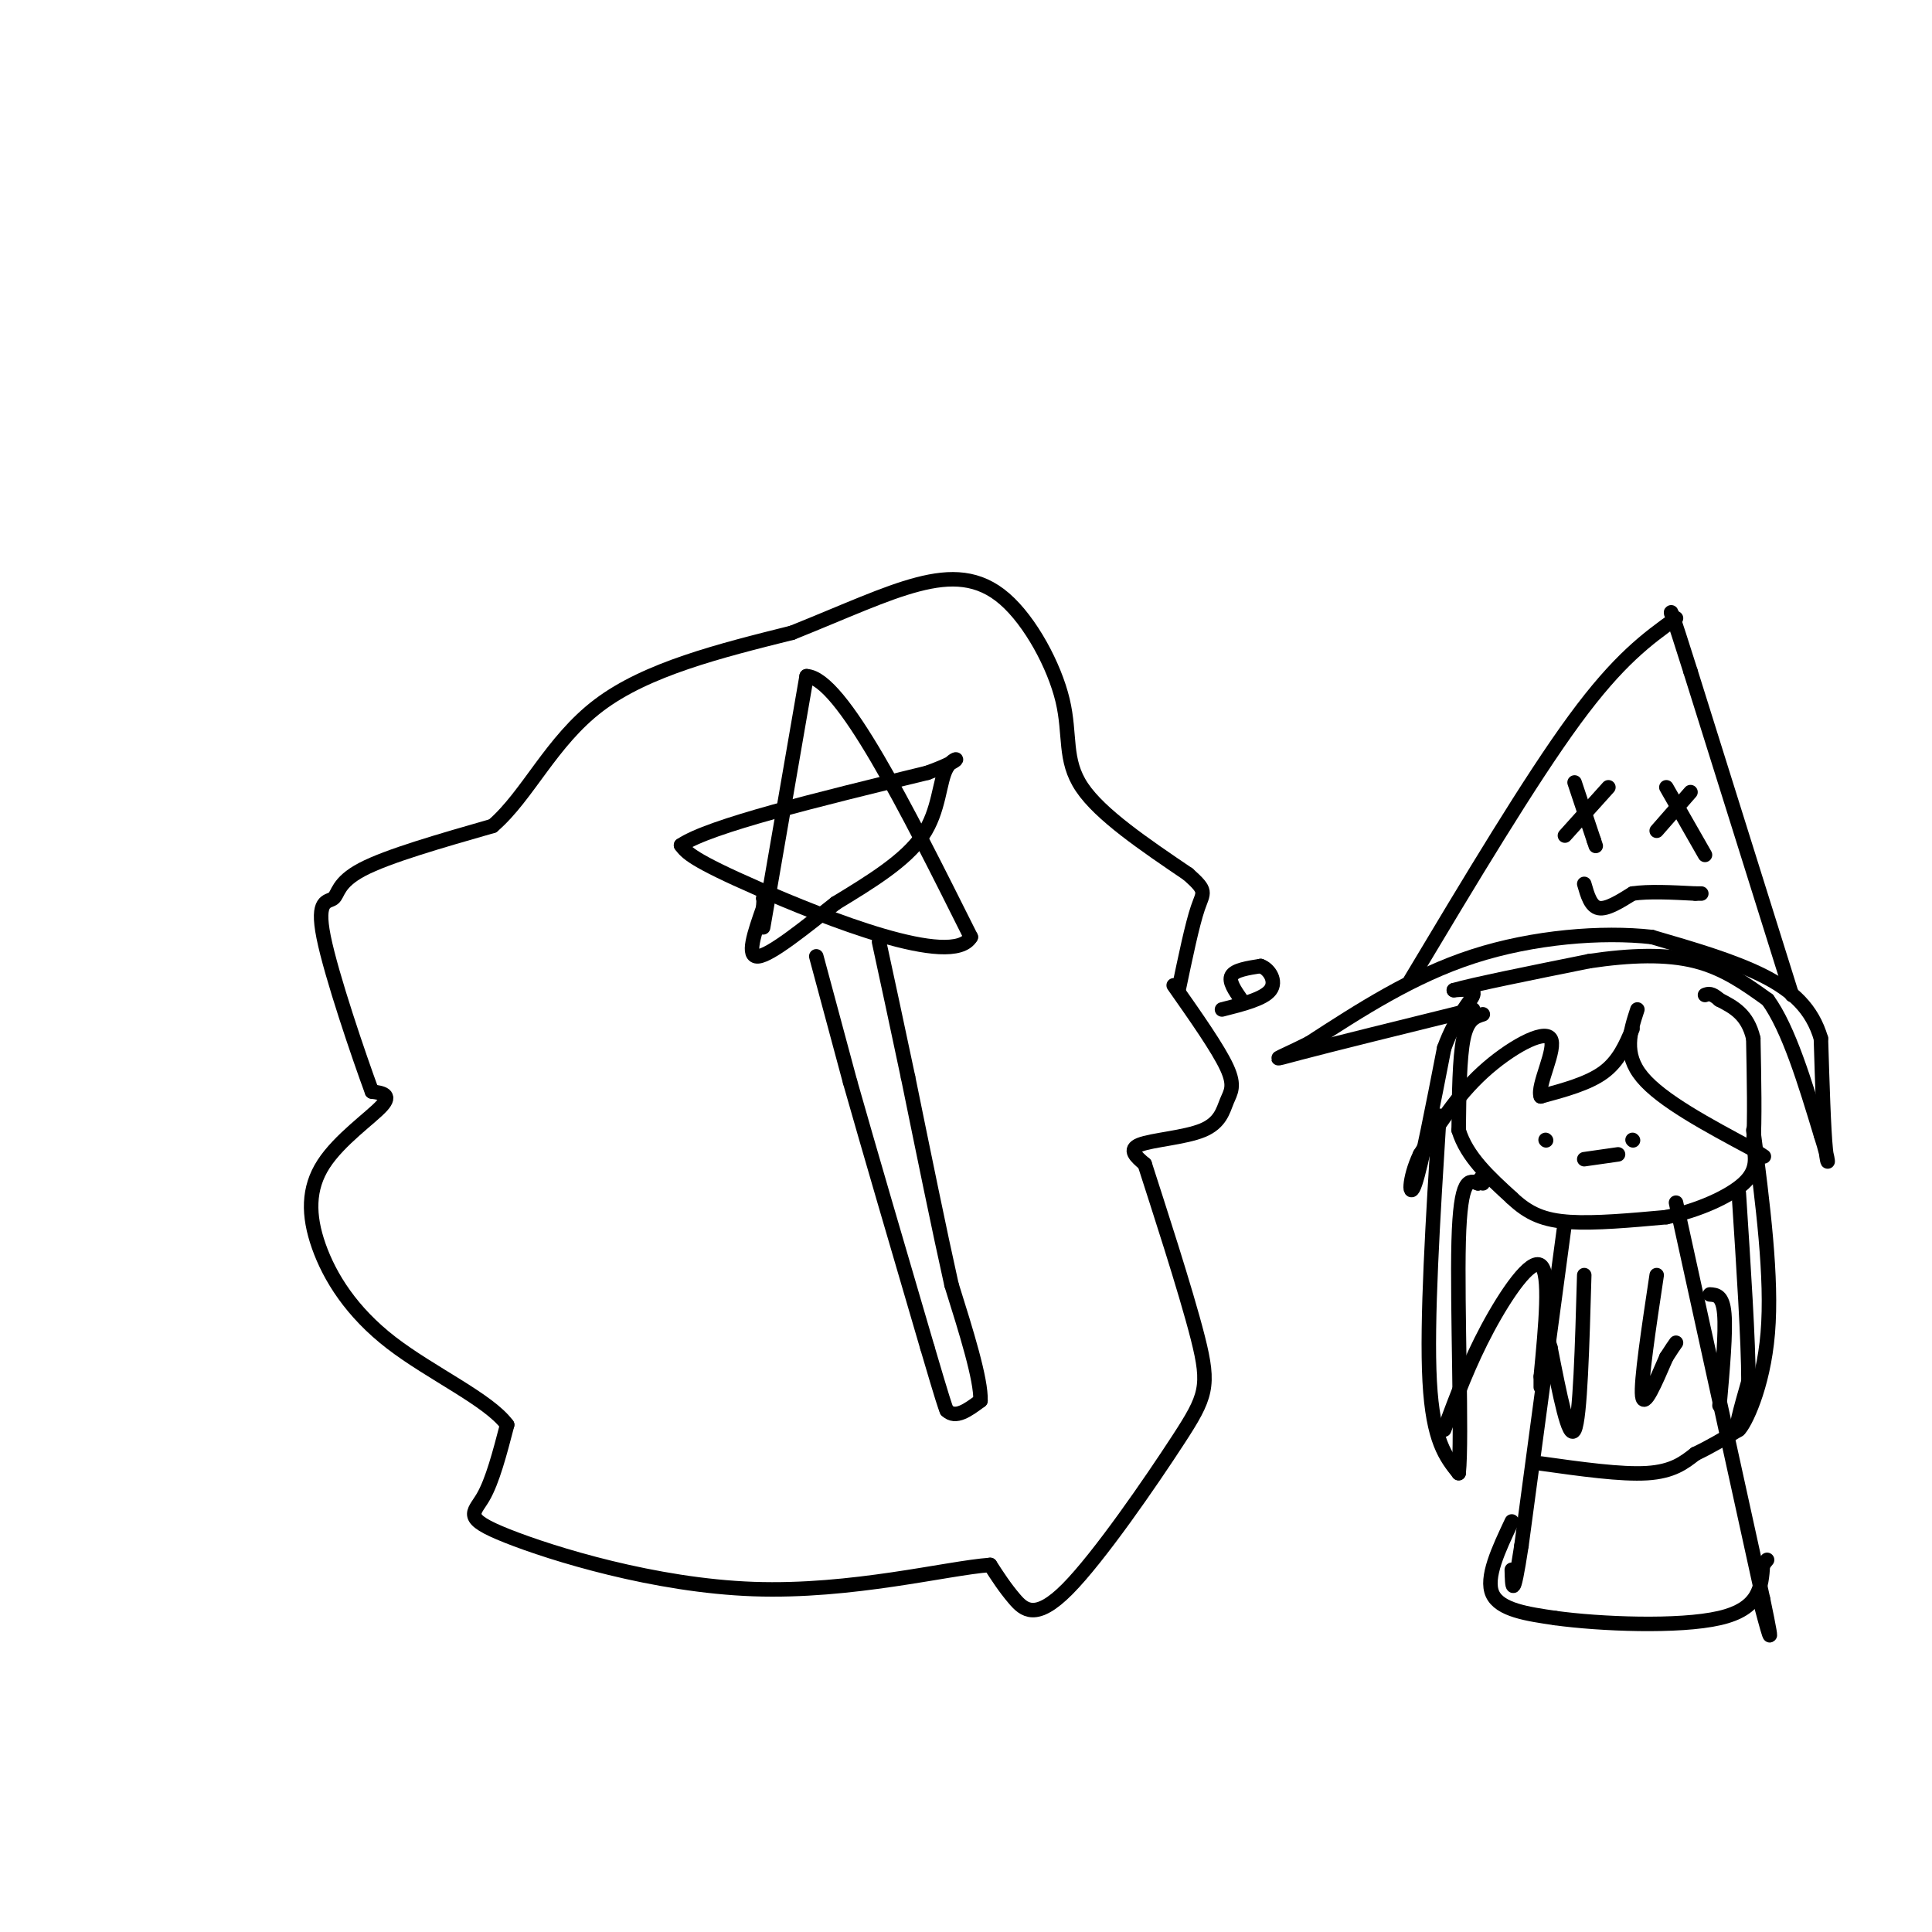 <svg viewBox='0 0 400 400' version='1.1' xmlns='http://www.w3.org/2000/svg' xmlns:xlink='http://www.w3.org/1999/xlink'><g fill='none' stroke='#000000' stroke-width='3' stroke-linecap='round' stroke-linejoin='round'><path d='M169,198c0.000,0.000 7.000,26.000 7,26'/><path d='M176,224c3.833,13.500 9.917,34.250 16,55'/><path d='M192,279c3.333,11.333 3.667,12.167 4,13'/><path d='M196,292c1.833,1.833 4.417,-0.083 7,-2'/><path d='M203,290c0.167,-4.333 -2.917,-14.167 -6,-24'/><path d='M197,266c-2.500,-11.167 -5.750,-27.083 -9,-43'/><path d='M188,223c-2.500,-11.833 -4.250,-19.917 -6,-28'/><path d='M158,192c0.000,0.000 9.000,-52.000 9,-52'/><path d='M167,140c7.167,0.333 20.583,27.167 34,54'/><path d='M201,194c-3.778,6.578 -30.222,-3.978 -44,-10c-13.778,-6.022 -14.889,-7.511 -16,-9'/><path d='M141,175c5.833,-4.000 28.417,-9.500 51,-15'/><path d='M192,160c8.881,-3.214 5.583,-3.750 4,-1c-1.583,2.750 -1.452,8.786 -5,14c-3.548,5.214 -10.774,9.607 -18,14'/><path d='M173,187c-6.400,5.067 -13.400,10.733 -16,11c-2.600,0.267 -0.800,-4.867 1,-10'/><path d='M158,188c0.167,-2.000 0.083,-2.000 0,-2'/><path d='M307,210c-1.583,0.500 -3.167,1.000 -4,5c-0.833,4.000 -0.917,11.500 -1,19'/><path d='M302,234c1.667,5.500 6.333,9.750 11,14'/><path d='M313,248c3.489,3.333 6.711,4.667 12,5c5.289,0.333 12.644,-0.333 20,-1'/><path d='M345,252c6.578,-1.356 13.022,-4.244 16,-7c2.978,-2.756 2.489,-5.378 2,-8'/><path d='M363,237c0.333,-5.000 0.167,-13.500 0,-22'/><path d='M363,215c-1.167,-5.000 -4.083,-6.500 -7,-8'/><path d='M356,207c-1.667,-1.500 -2.333,-1.250 -3,-1'/><path d='M339,209c-1.500,4.583 -3.000,9.167 1,14c4.000,4.833 13.500,9.917 23,15'/><path d='M363,238c3.833,2.500 1.917,1.250 0,0'/><path d='M338,213c-1.417,3.333 -2.833,6.667 -6,9c-3.167,2.333 -8.083,3.667 -13,5'/><path d='M319,227c-0.881,-2.155 3.417,-10.042 2,-12c-1.417,-1.958 -8.548,2.012 -14,7c-5.452,4.988 -9.226,10.994 -13,17'/><path d='M294,239c-2.511,5.222 -2.289,9.778 -1,6c1.289,-3.778 3.644,-15.889 6,-28'/><path d='M299,217c2.444,-6.756 5.556,-9.644 6,-11c0.444,-1.356 -1.778,-1.178 -4,-1'/><path d='M301,205c4.000,-1.167 16.000,-3.583 28,-6'/><path d='M329,199c8.578,-1.289 16.022,-1.511 22,0c5.978,1.511 10.489,4.756 15,8'/><path d='M366,207c4.333,6.000 7.667,17.000 11,28'/><path d='M377,235c1.978,6.044 1.422,7.156 1,3c-0.422,-4.156 -0.711,-13.578 -1,-23'/><path d='M377,215c-1.800,-6.111 -5.800,-9.889 -12,-13c-6.200,-3.111 -14.600,-5.556 -23,-8'/><path d='M342,194c-10.289,-1.156 -24.511,-0.044 -37,4c-12.489,4.044 -23.244,11.022 -34,18'/><path d='M271,216c-7.333,3.644 -8.667,3.756 -2,2c6.667,-1.756 21.333,-5.378 36,-9'/><path d='M292,203c12.417,-20.750 24.833,-41.500 34,-54c9.167,-12.500 15.083,-16.750 21,-21'/><path d='M371,206c0.000,0.000 -21.000,-67.000 -21,-67'/><path d='M350,139c-4.167,-13.167 -4.083,-12.583 -4,-12'/><path d='M326,162c0.000,0.000 4.000,12.000 4,12'/><path d='M330,174c0.667,2.000 0.333,1.000 0,0'/><path d='M324,173c0.000,0.000 9.000,-10.000 9,-10'/><path d='M345,163c0.000,0.000 8.000,14.000 8,14'/><path d='M343,172c0.000,0.000 7.000,-8.000 7,-8'/><path d='M328,183c0.667,2.333 1.333,4.667 3,5c1.667,0.333 4.333,-1.333 7,-3'/><path d='M338,185c3.333,-0.500 8.167,-0.250 13,0'/><path d='M351,185c2.167,0.000 1.083,0.000 0,0'/><path d='M320,236c0.000,0.000 0.100,0.100 0.1,0.1'/><path d='M338,236c0.000,0.000 0.100,0.100 0.1,0.1'/><path d='M328,240c0.000,0.000 7.000,-1.000 7,-1'/><path d='M324,253c0.000,0.000 -9.000,67.000 -9,67'/><path d='M315,320c-1.833,12.000 -1.917,8.500 -2,5'/><path d='M347,249c0.000,0.000 18.000,82.000 18,82'/><path d='M365,331c2.833,13.500 0.917,6.250 -1,-1'/><path d='M298,231c-1.333,21.333 -2.667,42.667 -2,55c0.667,12.333 3.333,15.667 6,19'/><path d='M302,305c0.756,-7.178 -0.356,-34.622 0,-48c0.356,-13.378 2.178,-12.689 4,-12'/><path d='M306,245c0.833,-2.000 0.917,-1.000 1,0'/><path d='M363,234c1.978,15.289 3.956,30.578 3,42c-0.956,11.422 -4.844,18.978 -6,20c-1.156,1.022 0.422,-4.489 2,-10'/><path d='M362,286c0.000,-8.167 -1.000,-23.583 -2,-39'/><path d='M299,296c2.578,-6.911 5.156,-13.822 9,-21c3.844,-7.178 8.956,-14.622 11,-13c2.044,1.622 1.022,12.311 0,23'/><path d='M319,285c0.000,3.833 0.000,1.917 0,0'/><path d='M356,291c0.667,-7.583 1.333,-15.167 1,-19c-0.333,-3.833 -1.667,-3.917 -3,-4'/><path d='M328,264c-0.417,14.750 -0.833,29.500 -2,32c-1.167,2.500 -3.083,-7.250 -5,-17'/><path d='M321,279c-0.833,-2.833 -0.417,-1.417 0,0'/><path d='M343,264c-1.667,11.083 -3.333,22.167 -3,25c0.333,2.833 2.667,-2.583 5,-8'/><path d='M345,281c1.167,-1.833 1.583,-2.417 2,-3'/><path d='M313,315c-2.750,5.833 -5.500,11.667 -4,15c1.500,3.333 7.250,4.167 13,5'/><path d='M322,335c9.178,1.267 25.622,1.933 34,0c8.378,-1.933 8.689,-6.467 9,-11'/><path d='M365,324c1.500,-1.833 0.750,-0.917 0,0'/><path d='M319,303c8.333,1.167 16.667,2.333 22,2c5.333,-0.333 7.667,-2.167 10,-4'/><path d='M351,301c3.167,-1.500 6.083,-3.250 9,-5'/><path d='M257,207c-1.333,-1.917 -2.667,-3.833 -2,-5c0.667,-1.167 3.333,-1.583 6,-2'/><path d='M261,200c1.822,0.622 3.378,3.178 2,5c-1.378,1.822 -5.689,2.911 -10,4'/><path d='M243,204c4.603,6.557 9.206,13.113 11,17c1.794,3.887 0.780,5.104 0,7c-0.780,1.896 -1.325,4.472 -5,6c-3.675,1.528 -10.478,2.008 -13,3c-2.522,0.992 -0.761,2.496 1,4'/><path d='M237,241c2.558,7.987 8.453,25.955 11,36c2.547,10.045 1.744,12.167 -4,21c-5.744,8.833 -16.431,24.378 -23,31c-6.569,6.622 -9.020,4.321 -11,2c-1.980,-2.321 -3.490,-4.660 -5,-7'/><path d='M205,324c-8.876,0.636 -28.565,5.727 -49,5c-20.435,-0.727 -41.617,-7.273 -51,-11c-9.383,-3.727 -6.967,-4.636 -5,-8c1.967,-3.364 3.483,-9.182 5,-15'/><path d='M105,295c-3.789,-5.185 -15.761,-10.646 -24,-17c-8.239,-6.354 -12.744,-13.600 -15,-20c-2.256,-6.400 -2.261,-11.954 1,-17c3.261,-5.046 9.789,-9.585 12,-12c2.211,-2.415 0.106,-2.708 -2,-3'/><path d='M77,226c-2.686,-7.293 -8.400,-24.027 -10,-32c-1.600,-7.973 0.915,-7.185 2,-8c1.085,-0.815 0.738,-3.233 6,-6c5.262,-2.767 16.131,-5.884 27,-9'/><path d='M102,171c7.311,-6.289 12.089,-17.511 22,-25c9.911,-7.489 24.956,-11.244 40,-15'/><path d='M164,131c11.181,-4.488 19.134,-8.208 26,-10c6.866,-1.792 12.644,-1.656 18,3c5.356,4.656 10.288,13.830 12,21c1.712,7.170 0.203,12.334 4,18c3.797,5.666 12.898,11.833 22,18'/><path d='M246,181c4.044,3.600 3.156,3.600 2,7c-1.156,3.400 -2.578,10.200 -4,17'/></g>
</svg>